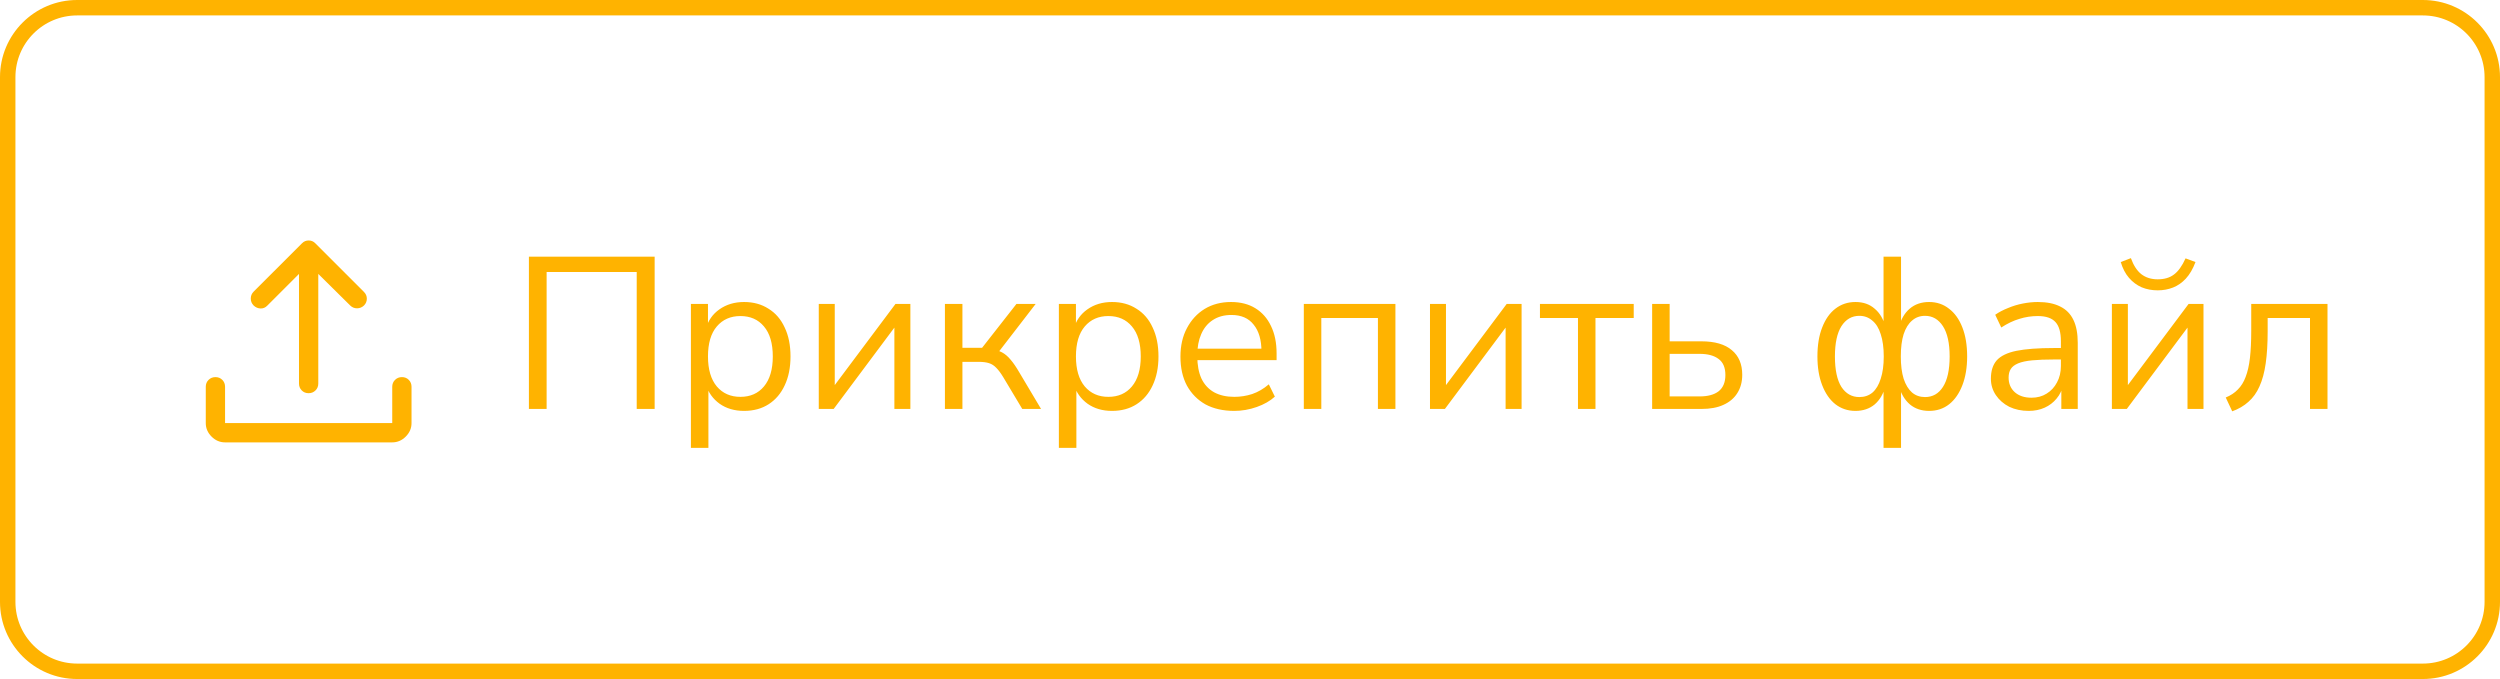<svg width="162" height="44" viewBox="0 0 162 44" fill="none" xmlns="http://www.w3.org/2000/svg">
<path d="M0.5 5C0.5 2.515 2.515 0.5 5 0.5H157C159.485 0.5 161.5 2.515 161.5 5V39C161.5 41.485 159.485 43.5 157 43.5H5C2.515 43.5 0.5 41.485 0.5 39V5Z" stroke="#FFB300"/>
<path d="M14.584 28.666C14.25 28.666 13.959 28.541 13.709 28.291C13.459 28.041 13.334 27.75 13.334 27.416V25.062C13.334 24.885 13.394 24.737 13.514 24.617C13.635 24.497 13.784 24.437 13.962 24.437C14.14 24.437 14.288 24.497 14.406 24.617C14.524 24.737 14.584 24.885 14.584 25.062V27.416H25.417V25.062C25.417 24.885 25.477 24.737 25.598 24.617C25.718 24.497 25.867 24.437 26.046 24.437C26.224 24.437 26.372 24.497 26.49 24.617C26.608 24.737 26.667 24.885 26.667 25.062V27.416C26.667 27.75 26.542 28.041 26.292 28.291C26.042 28.541 25.75 28.666 25.417 28.666H14.584ZM19.375 17.75L17.313 19.812C17.191 19.937 17.045 19.996 16.877 19.989C16.709 19.982 16.56 19.916 16.43 19.791C16.31 19.666 16.25 19.517 16.25 19.343C16.25 19.17 16.313 19.02 16.438 18.895L19.563 15.771C19.632 15.701 19.703 15.652 19.774 15.625C19.845 15.597 19.922 15.583 20.003 15.583C20.084 15.583 20.16 15.597 20.229 15.625C20.299 15.652 20.368 15.701 20.438 15.771L23.584 18.916C23.709 19.041 23.771 19.187 23.771 19.354C23.771 19.52 23.711 19.666 23.592 19.791C23.461 19.916 23.309 19.979 23.136 19.979C22.962 19.979 22.813 19.916 22.688 19.791L20.625 17.75V24.854C20.625 25.031 20.565 25.179 20.444 25.299C20.324 25.419 20.175 25.479 19.996 25.479C19.818 25.479 19.67 25.419 19.552 25.299C19.434 25.179 19.375 25.031 19.375 24.854V17.75Z" fill="#FFB300"/>
<path d="M34.273 26.5V16.63H42.421V26.5H41.259V17.624H35.421V26.5H34.273ZM44.771 29.02V19.696H45.877V21.306H45.737C45.886 20.774 46.18 20.354 46.619 20.046C47.067 19.729 47.599 19.57 48.215 19.57C48.821 19.57 49.349 19.715 49.797 20.004C50.254 20.284 50.604 20.69 50.847 21.222C51.099 21.745 51.225 22.37 51.225 23.098C51.225 23.817 51.099 24.442 50.847 24.974C50.604 25.497 50.259 25.903 49.811 26.192C49.363 26.481 48.831 26.626 48.215 26.626C47.599 26.626 47.071 26.472 46.633 26.164C46.194 25.847 45.895 25.427 45.737 24.904H45.905V29.02H44.771ZM47.977 25.716C48.621 25.716 49.129 25.492 49.503 25.044C49.885 24.587 50.077 23.938 50.077 23.098C50.077 22.249 49.885 21.6 49.503 21.152C49.129 20.704 48.621 20.48 47.977 20.48C47.342 20.48 46.833 20.704 46.451 21.152C46.068 21.6 45.877 22.249 45.877 23.098C45.877 23.938 46.068 24.587 46.451 25.044C46.833 25.492 47.342 25.716 47.977 25.716ZM53.056 26.5V19.696H54.092V25.422H53.742L58.026 19.696H58.992V26.5H57.956V20.76H58.306L54.022 26.5H53.056ZM61.231 26.5V19.696H62.365V22.538H63.639L65.865 19.696H67.111L64.563 23L64.241 22.636C64.503 22.664 64.731 22.729 64.927 22.832C65.123 22.935 65.31 23.093 65.487 23.308C65.665 23.513 65.856 23.793 66.061 24.148L67.461 26.5H66.243L65.011 24.442C64.853 24.181 64.703 23.98 64.563 23.84C64.423 23.691 64.265 23.588 64.087 23.532C63.91 23.476 63.691 23.448 63.429 23.448H62.365V26.5H61.231ZM68.615 29.02V19.696H69.721V21.306H69.581C69.73 20.774 70.024 20.354 70.463 20.046C70.91 19.729 71.442 19.57 72.058 19.57C72.665 19.57 73.192 19.715 73.641 20.004C74.098 20.284 74.448 20.69 74.691 21.222C74.942 21.745 75.069 22.37 75.069 23.098C75.069 23.817 74.942 24.442 74.691 24.974C74.448 25.497 74.103 25.903 73.654 26.192C73.207 26.481 72.674 26.626 72.058 26.626C71.442 26.626 70.915 26.472 70.477 26.164C70.038 25.847 69.739 25.427 69.581 24.904H69.749V29.02H68.615ZM71.82 25.716C72.465 25.716 72.973 25.492 73.347 25.044C73.729 24.587 73.921 23.938 73.921 23.098C73.921 22.249 73.729 21.6 73.347 21.152C72.973 20.704 72.465 20.48 71.82 20.48C71.186 20.48 70.677 20.704 70.294 21.152C69.912 21.6 69.721 22.249 69.721 23.098C69.721 23.938 69.912 24.587 70.294 25.044C70.677 25.492 71.186 25.716 71.82 25.716ZM79.979 26.626C79.261 26.626 78.64 26.486 78.117 26.206C77.604 25.917 77.203 25.511 76.913 24.988C76.633 24.465 76.493 23.84 76.493 23.112C76.493 22.403 76.633 21.787 76.913 21.264C77.193 20.732 77.576 20.317 78.061 20.018C78.556 19.719 79.125 19.57 79.769 19.57C80.385 19.57 80.913 19.705 81.351 19.976C81.79 20.247 82.126 20.629 82.359 21.124C82.602 21.619 82.723 22.211 82.723 22.902V23.336H77.361V22.594H81.967L81.743 22.776C81.743 22.029 81.575 21.451 81.239 21.04C80.913 20.62 80.432 20.41 79.797 20.41C79.321 20.41 78.915 20.522 78.579 20.746C78.253 20.961 78.005 21.264 77.837 21.656C77.669 22.039 77.585 22.487 77.585 23V23.084C77.585 23.653 77.674 24.134 77.851 24.526C78.038 24.918 78.313 25.217 78.677 25.422C79.041 25.618 79.475 25.716 79.979 25.716C80.381 25.716 80.768 25.655 81.141 25.534C81.524 25.403 81.883 25.193 82.219 24.904L82.611 25.702C82.303 25.982 81.911 26.206 81.435 26.374C80.959 26.542 80.474 26.626 79.979 26.626ZM84.487 26.5V19.696H90.423V26.5H89.289V20.606H85.621V26.5H84.487ZM92.663 26.5V19.696H93.699V25.422H93.349L97.633 19.696H98.599V26.5H97.563V20.76H97.913L93.629 26.5H92.663ZM102.253 26.5V20.606H99.789V19.696H105.865V20.606H103.387V26.5H102.253ZM107.059 26.5V19.696H108.193V22.118H110.251C111.119 22.118 111.777 22.309 112.225 22.692C112.673 23.065 112.897 23.597 112.897 24.288C112.897 24.745 112.79 25.142 112.575 25.478C112.37 25.805 112.071 26.057 111.679 26.234C111.297 26.411 110.821 26.5 110.251 26.5H107.059ZM108.193 25.688H110.139C110.671 25.688 111.082 25.576 111.371 25.352C111.661 25.119 111.805 24.769 111.805 24.302C111.805 23.826 111.661 23.481 111.371 23.266C111.082 23.042 110.671 22.93 110.139 22.93H108.193V25.688ZM122.053 29.02V25.002H122.179C122.048 25.515 121.815 25.917 121.479 26.206C121.143 26.486 120.727 26.626 120.233 26.626C119.738 26.626 119.304 26.481 118.931 26.192C118.567 25.903 118.282 25.492 118.077 24.96C117.871 24.428 117.769 23.807 117.769 23.098C117.769 22.37 117.871 21.745 118.077 21.222C118.282 20.69 118.567 20.284 118.931 20.004C119.304 19.715 119.738 19.57 120.233 19.57C120.737 19.57 121.152 19.715 121.479 20.004C121.815 20.284 122.048 20.681 122.179 21.194H122.053V16.63H123.187V21.194H123.047C123.187 20.681 123.42 20.284 123.747 20.004C124.083 19.715 124.503 19.57 125.007 19.57C125.501 19.57 125.931 19.715 126.295 20.004C126.668 20.284 126.957 20.69 127.163 21.222C127.368 21.745 127.471 22.37 127.471 23.098C127.471 23.807 127.368 24.428 127.163 24.96C126.957 25.492 126.673 25.903 126.309 26.192C125.945 26.481 125.511 26.626 125.007 26.626C124.512 26.626 124.097 26.486 123.761 26.206C123.425 25.917 123.187 25.515 123.047 25.002H123.187V29.02H122.053ZM120.485 25.73C120.821 25.73 121.105 25.632 121.339 25.436C121.572 25.231 121.749 24.932 121.871 24.54C122.001 24.148 122.067 23.667 122.067 23.098C122.067 22.529 122.001 22.048 121.871 21.656C121.749 21.264 121.567 20.97 121.325 20.774C121.091 20.569 120.811 20.466 120.485 20.466C119.999 20.466 119.612 20.69 119.323 21.138C119.043 21.586 118.903 22.239 118.903 23.098C118.903 23.966 119.043 24.624 119.323 25.072C119.612 25.511 119.999 25.73 120.485 25.73ZM124.741 25.73C125.235 25.73 125.623 25.511 125.903 25.072C126.192 24.624 126.337 23.966 126.337 23.098C126.337 22.239 126.192 21.586 125.903 21.138C125.613 20.69 125.226 20.466 124.741 20.466C124.414 20.466 124.134 20.569 123.901 20.774C123.667 20.97 123.485 21.264 123.355 21.656C123.233 22.048 123.173 22.529 123.173 23.098C123.173 23.667 123.233 24.148 123.355 24.54C123.485 24.932 123.667 25.231 123.901 25.436C124.134 25.632 124.414 25.73 124.741 25.73ZM131.46 26.626C130.993 26.626 130.573 26.537 130.2 26.36C129.836 26.173 129.546 25.921 129.332 25.604C129.117 25.287 129.01 24.932 129.01 24.54C129.01 24.036 129.136 23.639 129.388 23.35C129.649 23.061 130.074 22.855 130.662 22.734C131.259 22.613 132.071 22.552 133.098 22.552H133.728V23.294H133.112C132.542 23.294 132.066 23.313 131.684 23.35C131.301 23.387 130.998 23.453 130.774 23.546C130.55 23.639 130.391 23.761 130.298 23.91C130.204 24.059 130.158 24.246 130.158 24.47C130.158 24.853 130.288 25.165 130.55 25.408C130.82 25.651 131.184 25.772 131.642 25.772C132.015 25.772 132.342 25.683 132.622 25.506C132.911 25.329 133.135 25.086 133.294 24.778C133.462 24.47 133.546 24.115 133.546 23.714V22.118C133.546 21.539 133.429 21.124 133.196 20.872C132.962 20.611 132.58 20.48 132.048 20.48C131.637 20.48 131.24 20.541 130.858 20.662C130.475 20.774 130.083 20.961 129.682 21.222L129.29 20.396C129.532 20.228 129.808 20.083 130.116 19.962C130.424 19.831 130.746 19.733 131.082 19.668C131.418 19.603 131.74 19.57 132.048 19.57C132.636 19.57 133.121 19.668 133.504 19.864C133.886 20.051 134.171 20.34 134.358 20.732C134.544 21.115 134.638 21.609 134.638 22.216V26.5H133.574V24.918H133.7C133.625 25.273 133.48 25.576 133.266 25.828C133.06 26.08 132.804 26.276 132.496 26.416C132.188 26.556 131.842 26.626 131.46 26.626ZM136.85 26.5V19.696H137.886V25.422H137.536L141.82 19.696H142.786V26.5H141.75V20.76H142.1L137.816 26.5H136.85ZM139.818 18.814C139.445 18.814 139.1 18.749 138.782 18.618C138.465 18.478 138.19 18.273 137.956 18.002C137.723 17.731 137.546 17.391 137.424 16.98L138.082 16.728C138.25 17.195 138.474 17.54 138.754 17.764C139.044 17.988 139.398 18.1 139.818 18.1C140.248 18.1 140.598 17.997 140.868 17.792C141.148 17.587 141.4 17.237 141.624 16.742L142.268 16.98C142.1 17.428 141.89 17.787 141.638 18.058C141.396 18.319 141.12 18.511 140.812 18.632C140.504 18.753 140.173 18.814 139.818 18.814ZM144.648 26.654L144.228 25.758C144.546 25.627 144.807 25.455 145.012 25.24C145.227 25.025 145.395 24.755 145.516 24.428C145.647 24.092 145.74 23.681 145.796 23.196C145.852 22.711 145.88 22.123 145.88 21.432V19.696H150.822V26.5H149.688V20.606H146.944V21.474C146.944 22.267 146.902 22.958 146.818 23.546C146.734 24.134 146.599 24.633 146.412 25.044C146.235 25.445 145.997 25.777 145.698 26.038C145.409 26.299 145.059 26.505 144.648 26.654Z" fill="#FFB300"/>
</svg>

